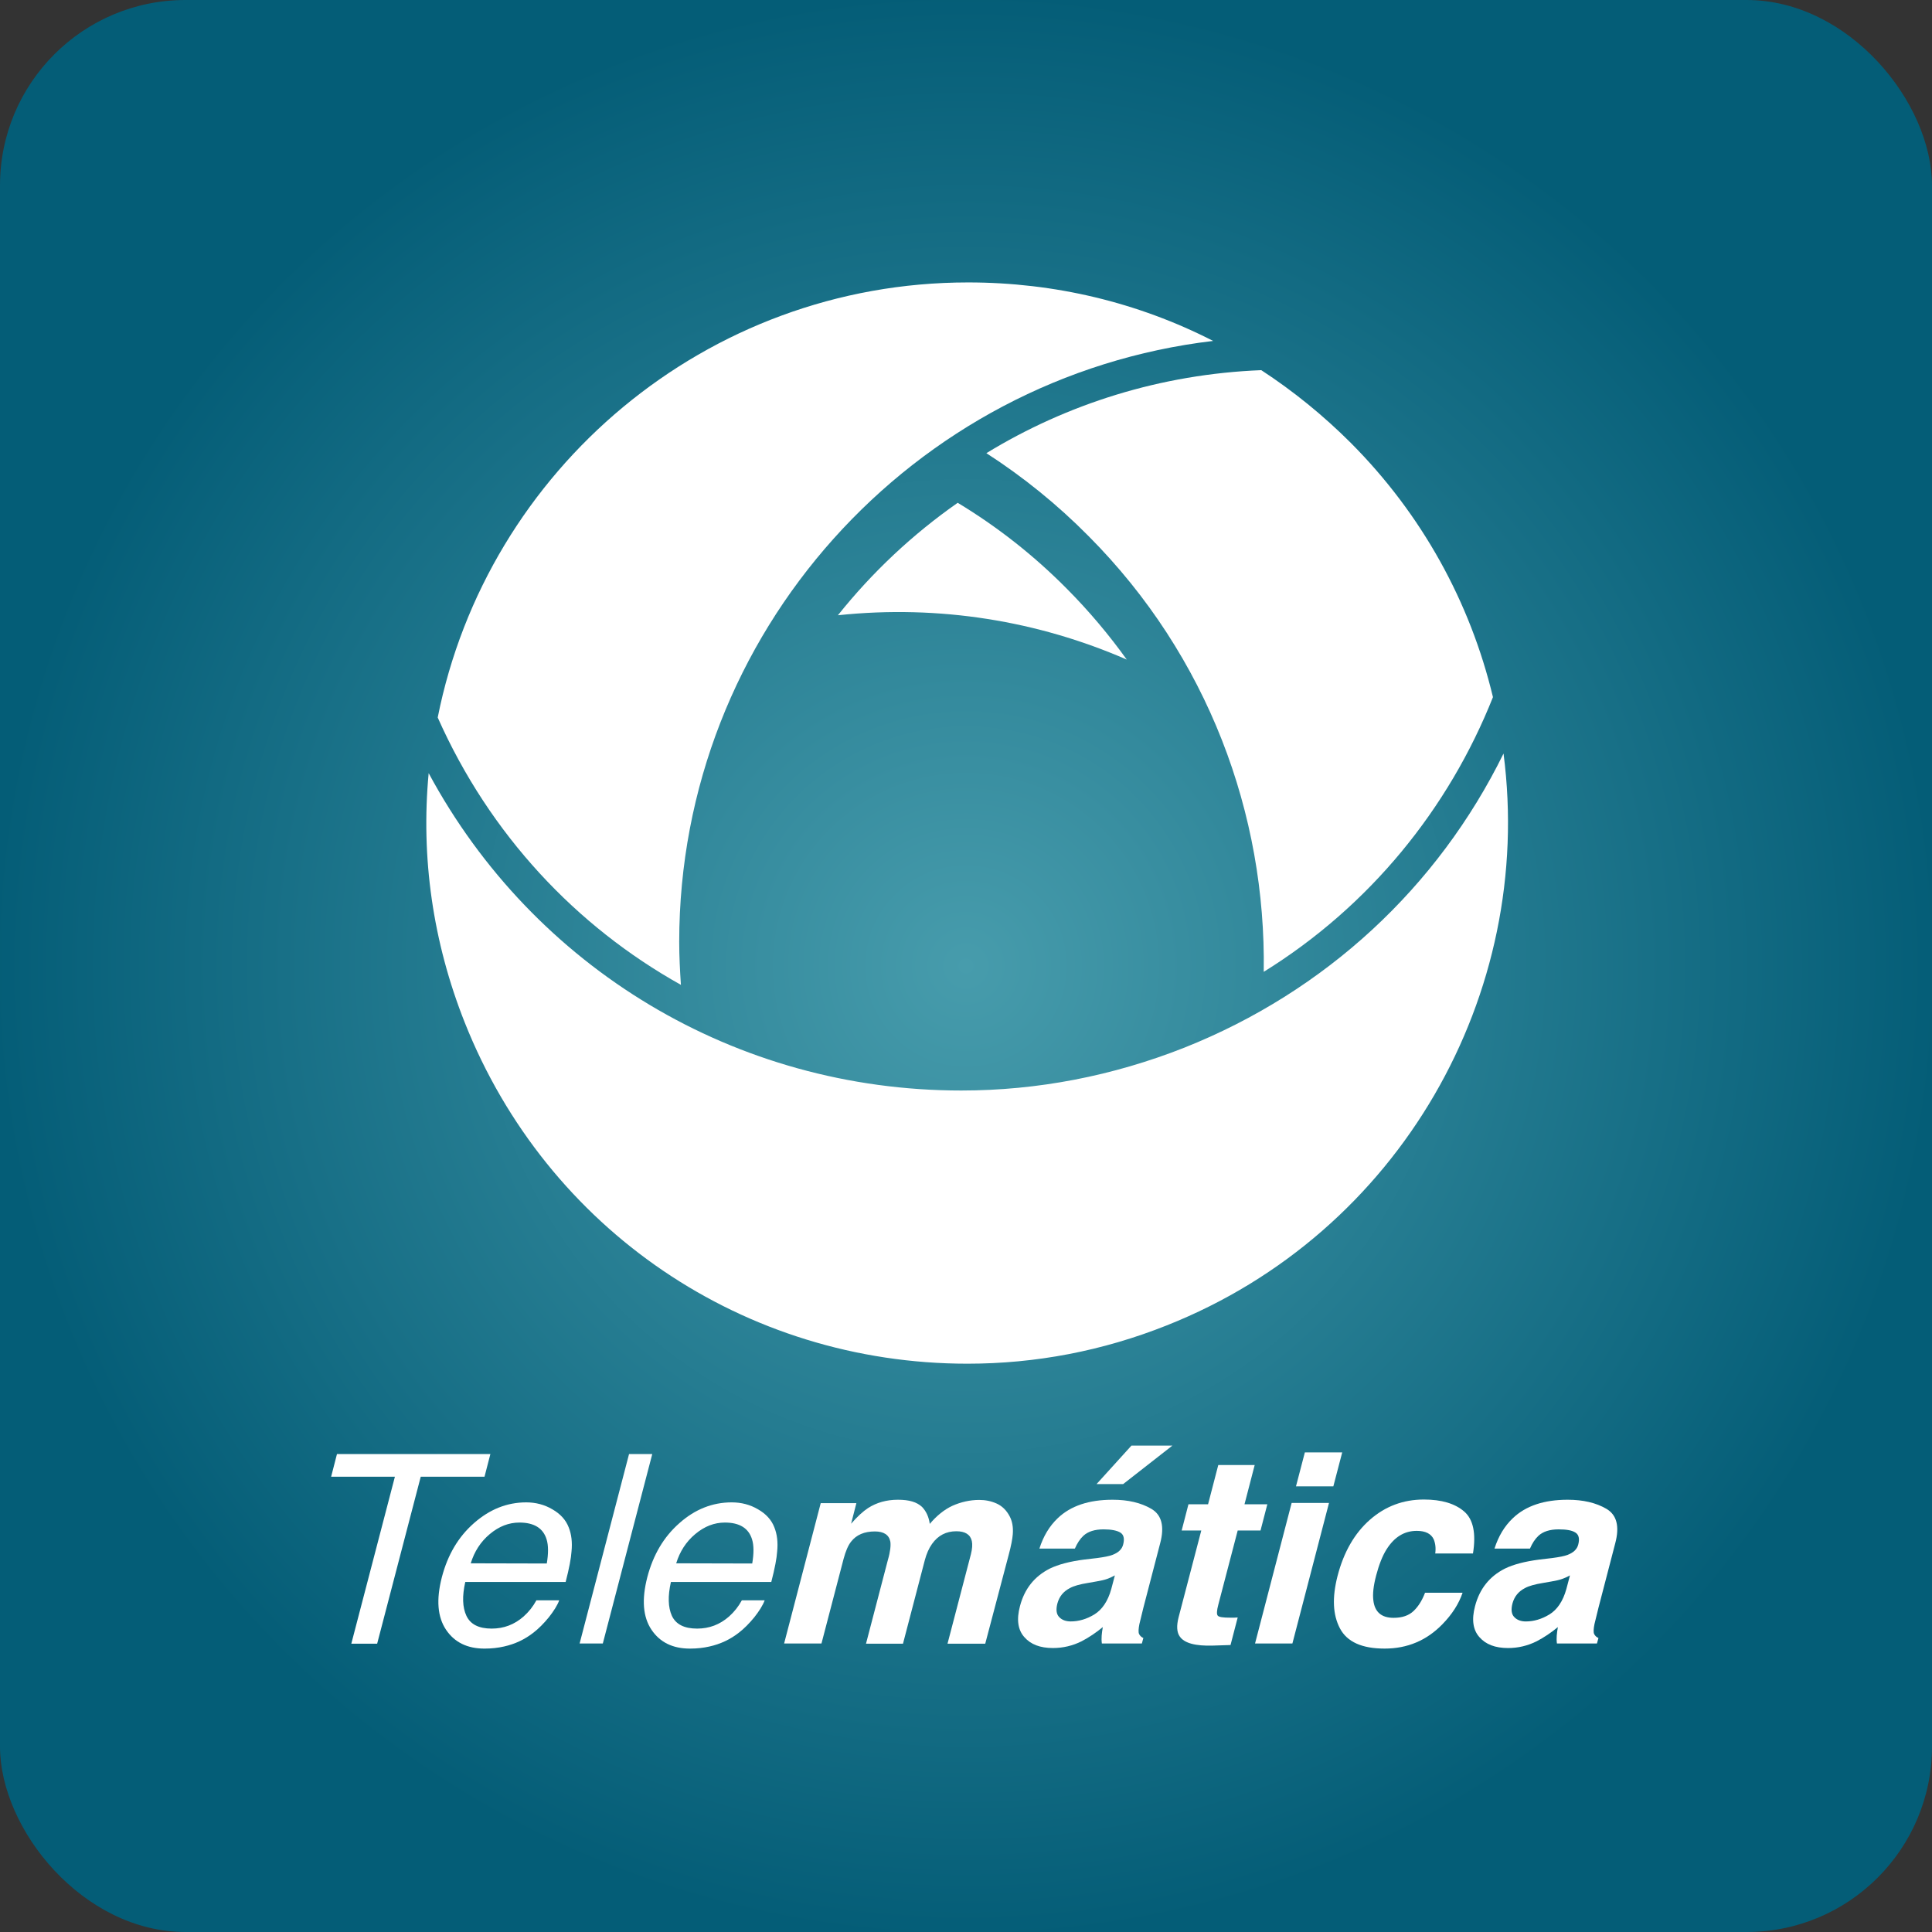 <svg width="125" height="125" viewBox="0 0 125 125" fill="none" xmlns="http://www.w3.org/2000/svg">
<rect x="0" y="0" width="125" height="125" fill="#333333" stroke="none"/>
<g clip-path="url(#clip0_891_8414)">
<path d="M125 0H0V125H125V0Z" fill="url(#paint0_radial_891_8414)"/>
<path d="M81.763 62.877C88.635 58.617 93.726 52.318 96.594 45.104C95.117 38.94 91.992 33.275 87.415 28.673C85.62 26.879 83.679 25.304 81.604 23.949C75.11 24.206 69.031 26.134 63.818 29.32C66.186 30.846 68.408 32.641 70.435 34.691C78.162 42.455 81.921 52.697 81.763 62.877Z" fill="white"/>
<path d="M97.278 48.754C93.03 57.397 85.767 64.147 76.624 67.785C71.985 69.616 67.127 70.556 62.195 70.556C47.595 70.556 34.522 62.633 27.735 50.023C27.222 55.468 28.003 60.949 30.066 66.149C35.388 79.564 48.157 88.231 62.598 88.231C67.017 88.231 71.35 87.401 75.488 85.753C90.576 79.772 99.304 64.318 97.278 48.754V48.754Z" fill="white"/>
<path d="M72.901 42.675C71.753 41.076 70.472 39.55 69.043 38.11C66.871 35.913 64.49 34.057 61.963 32.531C59.046 34.57 56.434 37.023 54.212 39.807C60.791 39.111 67.188 40.185 72.901 42.675V42.675Z" fill="white"/>
<path d="M44.055 63.72C43.994 62.805 43.945 61.877 43.945 60.949C43.945 40.917 59.07 24.352 78.491 22.058C73.621 19.567 68.237 18.273 62.634 18.273C45.679 18.273 31.506 30.395 28.32 46.423C31.689 54.003 37.28 59.936 44.055 63.72Z" fill="white"/>
<path d="M31.727 94.078L31.348 95.543H27.222L24.402 106.346H22.73L25.55 95.543H21.424L21.802 94.078H31.727V94.078Z" fill="white"/>
<path d="M35.743 97.655C36.255 97.948 36.609 98.338 36.793 98.814C36.976 99.266 37.037 99.791 36.976 100.389C36.951 100.804 36.829 101.463 36.597 102.354H30.103C29.896 103.27 29.92 103.99 30.176 104.54C30.433 105.089 30.97 105.37 31.812 105.37C32.593 105.37 33.277 105.113 33.875 104.588C34.217 104.283 34.486 103.941 34.705 103.539H36.182C36.06 103.868 35.828 104.234 35.511 104.637C35.181 105.04 34.852 105.37 34.522 105.626C33.948 106.078 33.314 106.371 32.606 106.529C32.227 106.615 31.812 106.664 31.348 106.664C30.237 106.664 29.407 106.261 28.858 105.443C28.309 104.625 28.211 103.502 28.59 102.037C28.968 100.597 29.651 99.437 30.665 98.546C31.678 97.655 32.801 97.203 34.046 97.203C34.656 97.203 35.23 97.35 35.743 97.655ZM35.377 101.158C35.486 100.511 35.486 99.986 35.364 99.596C35.145 98.876 34.559 98.509 33.606 98.509C32.923 98.509 32.288 98.753 31.69 99.254C31.092 99.754 30.689 100.389 30.457 101.146L35.377 101.158V101.158Z" fill="white"/>
<path d="M40.699 94.078H42.201L39.002 106.334H37.501L40.699 94.078Z" fill="white"/>
<path d="M49.048 97.655C49.561 97.948 49.915 98.338 50.098 98.814C50.281 99.266 50.342 99.791 50.281 100.389C50.256 100.804 50.134 101.463 49.902 102.354H43.408C43.201 103.27 43.225 103.99 43.469 104.54C43.726 105.089 44.263 105.37 45.105 105.37C45.886 105.37 46.57 105.113 47.168 104.588C47.51 104.283 47.778 103.941 47.998 103.539H49.475C49.353 103.868 49.121 104.234 48.804 104.637C48.474 105.04 48.145 105.37 47.815 105.626C47.241 106.078 46.606 106.371 45.898 106.529C45.52 106.615 45.105 106.664 44.641 106.664C43.53 106.664 42.7 106.261 42.151 105.443C41.602 104.625 41.504 103.502 41.882 102.037C42.261 100.597 42.944 99.437 43.958 98.546C44.959 97.655 46.094 97.203 47.339 97.203C47.962 97.203 48.535 97.35 49.048 97.655ZM48.669 101.158C48.779 100.511 48.779 99.986 48.657 99.596C48.438 98.876 47.852 98.509 46.9 98.509C46.216 98.509 45.581 98.753 44.983 99.254C44.385 99.754 43.982 100.389 43.75 101.146L48.669 101.158V101.158Z" fill="white"/>
<path d="M57.605 99.743C57.52 99.304 57.178 99.084 56.604 99.084C55.92 99.084 55.408 99.304 55.066 99.743C54.871 99.987 54.712 100.366 54.578 100.866L53.149 106.335H50.732L53.101 97.253H55.408L55.066 98.584C55.481 98.107 55.847 97.778 56.165 97.57C56.714 97.216 57.361 97.033 58.093 97.033C58.826 97.033 59.314 97.18 59.656 97.497C59.924 97.778 60.095 98.144 60.156 98.596C60.608 98.059 61.096 97.668 61.621 97.424C62.17 97.18 62.756 97.045 63.355 97.045C63.757 97.045 64.124 97.119 64.478 97.277C64.832 97.436 65.112 97.705 65.32 98.095C65.491 98.413 65.564 98.803 65.527 99.267C65.503 99.572 65.418 100.024 65.259 100.61L63.745 106.347H61.304L62.817 100.561C62.903 100.219 62.927 99.926 62.878 99.707C62.781 99.279 62.439 99.072 61.877 99.072C61.218 99.072 60.693 99.34 60.303 99.89C60.095 100.183 59.949 100.524 59.839 100.927L58.423 106.347H56.03L57.446 100.927C57.605 100.39 57.642 99.987 57.605 99.743V99.743Z" fill="white"/>
<path d="M68.433 98.229C69.276 97.423 70.46 97.033 71.986 97.033C72.987 97.033 73.817 97.228 74.488 97.619C75.16 98.009 75.355 98.754 75.062 99.853L73.975 104.027C73.902 104.32 73.817 104.662 73.719 105.077C73.658 105.382 73.646 105.602 73.695 105.712C73.744 105.822 73.841 105.919 73.975 105.98L73.878 106.334H71.29C71.266 106.151 71.266 105.98 71.278 105.822C71.29 105.663 71.314 105.48 71.351 105.272C70.924 105.626 70.472 105.932 69.984 106.188C69.398 106.481 68.775 106.627 68.128 106.627C67.298 106.627 66.688 106.396 66.273 105.919C65.858 105.456 65.76 104.784 65.992 103.917C66.285 102.794 66.932 101.989 67.921 101.488C68.47 101.22 69.215 101.024 70.155 100.902L70.985 100.805C71.436 100.744 71.766 100.683 71.986 100.597C72.364 100.451 72.596 100.231 72.669 99.926C72.767 99.56 72.706 99.291 72.486 99.157C72.266 99.022 71.9 98.949 71.4 98.949C70.838 98.949 70.399 99.084 70.094 99.364C69.874 99.572 69.691 99.853 69.544 100.194H67.249C67.506 99.389 67.896 98.742 68.433 98.229V98.229ZM68.531 104.625C68.702 104.809 68.958 104.906 69.276 104.906C69.788 104.906 70.301 104.76 70.802 104.455C71.302 104.149 71.681 103.6 71.9 102.807L72.132 101.928C71.961 102.025 71.79 102.099 71.62 102.16C71.449 102.221 71.229 102.27 70.948 102.318L70.387 102.416C69.862 102.501 69.471 102.611 69.227 102.746C68.8 102.965 68.531 103.295 68.409 103.759C68.311 104.149 68.348 104.442 68.531 104.625V104.625ZM70.948 96.019L73.206 93.529H75.855L72.669 96.019H70.948Z" fill="white"/>
<path d="M80.079 104.65L79.615 106.433L78.48 106.469C77.345 106.506 76.624 106.311 76.332 105.883C76.136 105.615 76.112 105.187 76.258 104.626L77.723 99.023H76.454L76.893 97.326H78.162L78.822 94.787H81.178L80.519 97.326H81.996L81.556 99.023H80.079L78.822 103.833C78.724 104.199 78.712 104.443 78.785 104.528C78.858 104.626 79.127 104.663 79.615 104.663H79.847C79.92 104.663 80.006 104.65 80.079 104.65V104.65Z" fill="white"/>
<path d="M85.986 97.24L83.618 106.334H81.201L83.569 97.24H85.986ZM86.841 93.969L86.267 96.166H83.85L84.424 93.969H86.841Z" fill="white"/>
<path d="M95.301 100.511H92.859C92.908 100.169 92.871 99.864 92.762 99.595C92.591 99.229 92.225 99.046 91.663 99.046C90.857 99.046 90.21 99.449 89.71 100.242C89.441 100.669 89.222 101.231 89.038 101.927C88.855 102.623 88.806 103.135 88.855 103.538C88.941 104.295 89.38 104.673 90.162 104.673C90.723 104.673 91.15 104.527 91.468 104.222C91.785 103.917 92.017 103.526 92.2 103.05H94.629C94.385 103.77 93.946 104.454 93.311 105.101C92.298 106.138 91.053 106.663 89.588 106.663C88.123 106.663 87.159 106.236 86.695 105.357C86.231 104.478 86.182 103.367 86.536 101.976C86.939 100.413 87.647 99.192 88.636 98.326C89.624 97.459 90.784 97.019 92.127 97.019C93.262 97.019 94.129 97.276 94.727 97.789C95.325 98.301 95.508 99.217 95.301 100.511V100.511Z" fill="white"/>
<path d="M97.877 98.23C98.719 97.424 99.903 97.033 101.429 97.033C102.43 97.033 103.26 97.228 103.932 97.619C104.603 98.01 104.798 98.754 104.505 99.853L103.419 104.028C103.346 104.321 103.26 104.663 103.162 105.078C103.101 105.383 103.089 105.603 103.138 105.712C103.187 105.822 103.285 105.92 103.419 105.981L103.321 106.335H100.733C100.709 106.152 100.709 105.981 100.721 105.822C100.733 105.664 100.758 105.48 100.794 105.273C100.367 105.627 99.915 105.932 99.427 106.188C98.841 106.481 98.219 106.628 97.572 106.628C96.742 106.628 96.131 106.396 95.716 105.92C95.301 105.456 95.204 104.785 95.435 103.918C95.728 102.795 96.375 101.989 97.364 101.489C97.913 101.22 98.658 101.025 99.598 100.903L100.428 100.805C100.88 100.744 101.209 100.683 101.429 100.598C101.808 100.451 102.039 100.231 102.113 99.926C102.21 99.56 102.149 99.291 101.93 99.157C101.71 99.011 101.344 98.95 100.843 98.95C100.282 98.95 99.842 99.084 99.537 99.365C99.317 99.572 99.134 99.853 98.988 100.195H96.693C96.949 99.389 97.34 98.742 97.877 98.23V98.23ZM97.975 104.626C98.145 104.809 98.402 104.907 98.719 104.907C99.232 104.907 99.745 104.76 100.245 104.455C100.746 104.15 101.124 103.601 101.344 102.807L101.576 101.928C101.405 102.026 101.234 102.099 101.063 102.16C100.892 102.221 100.672 102.27 100.392 102.319L99.83 102.417C99.305 102.502 98.915 102.612 98.67 102.746C98.243 102.966 97.975 103.295 97.852 103.759C97.755 104.15 97.791 104.443 97.975 104.626V104.626Z" fill="white"/>
</g>
<defs>
<radialGradient id="paint0_radial_891_8414" cx="0" cy="0" r="1" gradientUnits="userSpaceOnUse" gradientTransform="translate(62.5 62.5) scale(62.5)">
<stop stop-color="#479CAC"/>
<stop offset="1" stop-color="#045D77"/>
</radialGradient>
<clipPath id="clip0_891_8414">
<rect width="125" height="125" rx="12" fill="white"/>
</clipPath>
</defs>
</svg>
